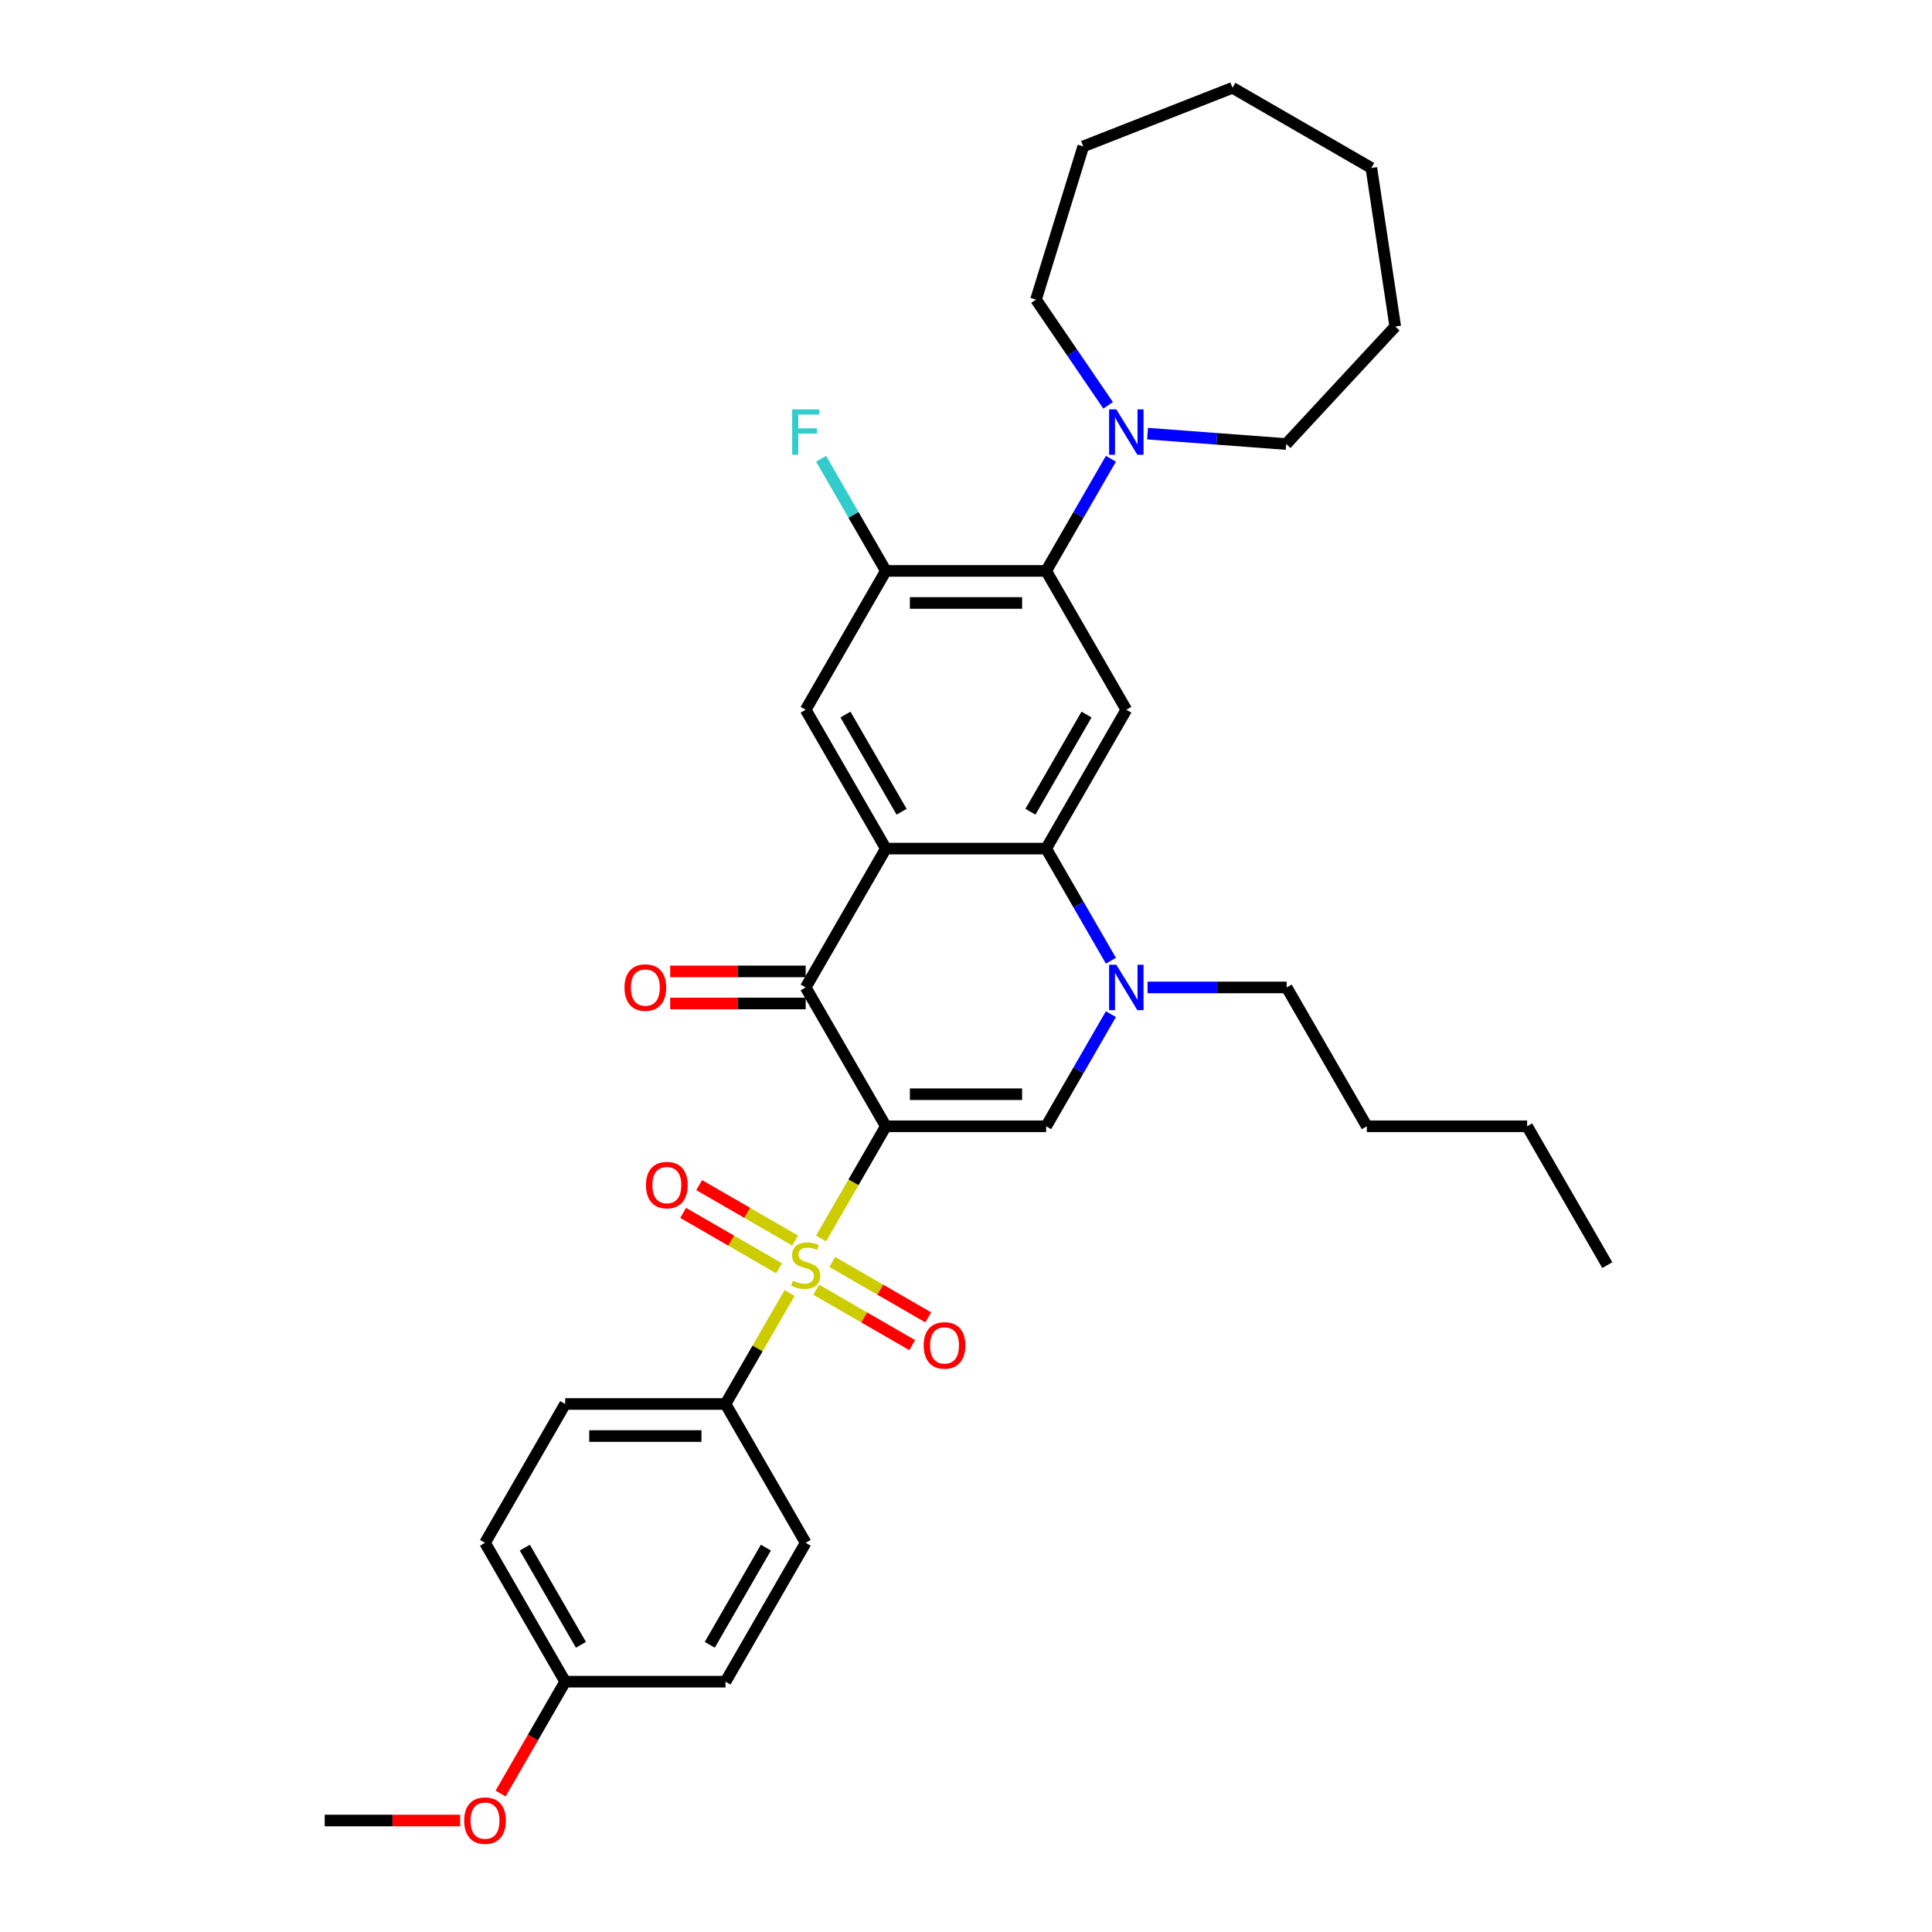 <?xml version='1.0' encoding='iso-8859-1'?>
<svg version='1.1' baseProfile='full'
              xmlns='http://www.w3.org/2000/svg'
                      xmlns:rdkit='http://www.rdkit.org/xml'
                      xmlns:xlink='http://www.w3.org/1999/xlink'
                  xml:space='preserve'
width='1000px' height='1000px' viewBox='0 0 1000 1000'>
<!-- END OF HEADER -->
<rect style='opacity:1.0;fill:#FFFFFF;stroke:none' width='1000' height='1000' x='0' y='0'> </rect>
<path class='bond-0' d='M 458.508,582.965 L 441.743,612.003' style='fill:none;fill-rule:evenodd;stroke:#000000;stroke-width:6px;stroke-linecap:butt;stroke-linejoin:miter;stroke-opacity:1' />
<path class='bond-0' d='M 441.743,612.003 L 424.979,641.04' style='fill:none;fill-rule:evenodd;stroke:#CCCC00;stroke-width:6px;stroke-linecap:butt;stroke-linejoin:miter;stroke-opacity:1' />
<path class='bond-2' d='M 458.508,582.965 L 417.016,511.099' style='fill:none;fill-rule:evenodd;stroke:#000000;stroke-width:6px;stroke-linecap:butt;stroke-linejoin:miter;stroke-opacity:1' />
<path class='bond-3' d='M 458.508,582.965 L 541.492,582.965' style='fill:none;fill-rule:evenodd;stroke:#000000;stroke-width:6px;stroke-linecap:butt;stroke-linejoin:miter;stroke-opacity:1' />
<path class='bond-3' d='M 470.956,566.369 L 529.044,566.369' style='fill:none;fill-rule:evenodd;stroke:#000000;stroke-width:6px;stroke-linecap:butt;stroke-linejoin:miter;stroke-opacity:1' />
<path class='bond-11' d='M 408.689,669.254 L 392.106,697.976' style='fill:none;fill-rule:evenodd;stroke:#CCCC00;stroke-width:6px;stroke-linecap:butt;stroke-linejoin:miter;stroke-opacity:1' />
<path class='bond-11' d='M 392.106,697.976 L 375.524,726.698' style='fill:none;fill-rule:evenodd;stroke:#000000;stroke-width:6px;stroke-linecap:butt;stroke-linejoin:miter;stroke-opacity:1' />
<path class='bond-12' d='M 411.556,642.097 L 386.72,627.758' style='fill:none;fill-rule:evenodd;stroke:#CCCC00;stroke-width:6px;stroke-linecap:butt;stroke-linejoin:miter;stroke-opacity:1' />
<path class='bond-12' d='M 386.72,627.758 L 361.884,613.419' style='fill:none;fill-rule:evenodd;stroke:#FF0000;stroke-width:6px;stroke-linecap:butt;stroke-linejoin:miter;stroke-opacity:1' />
<path class='bond-12' d='M 403.257,656.47 L 378.421,642.131' style='fill:none;fill-rule:evenodd;stroke:#CCCC00;stroke-width:6px;stroke-linecap:butt;stroke-linejoin:miter;stroke-opacity:1' />
<path class='bond-12' d='M 378.421,642.131 L 353.586,627.792' style='fill:none;fill-rule:evenodd;stroke:#FF0000;stroke-width:6px;stroke-linecap:butt;stroke-linejoin:miter;stroke-opacity:1' />
<path class='bond-13' d='M 422.476,667.567 L 447.312,681.905' style='fill:none;fill-rule:evenodd;stroke:#CCCC00;stroke-width:6px;stroke-linecap:butt;stroke-linejoin:miter;stroke-opacity:1' />
<path class='bond-13' d='M 447.312,681.905 L 472.148,696.244' style='fill:none;fill-rule:evenodd;stroke:#FF0000;stroke-width:6px;stroke-linecap:butt;stroke-linejoin:miter;stroke-opacity:1' />
<path class='bond-13' d='M 430.775,653.193 L 455.611,667.532' style='fill:none;fill-rule:evenodd;stroke:#CCCC00;stroke-width:6px;stroke-linecap:butt;stroke-linejoin:miter;stroke-opacity:1' />
<path class='bond-13' d='M 455.611,667.532 L 480.446,681.871' style='fill:none;fill-rule:evenodd;stroke:#FF0000;stroke-width:6px;stroke-linecap:butt;stroke-linejoin:miter;stroke-opacity:1' />
<path class='bond-1' d='M 458.508,439.233 L 417.016,511.099' style='fill:none;fill-rule:evenodd;stroke:#000000;stroke-width:6px;stroke-linecap:butt;stroke-linejoin:miter;stroke-opacity:1' />
<path class='bond-8' d='M 458.508,439.233 L 417.016,367.367' style='fill:none;fill-rule:evenodd;stroke:#000000;stroke-width:6px;stroke-linecap:butt;stroke-linejoin:miter;stroke-opacity:1' />
<path class='bond-8' d='M 466.657,420.155 L 437.613,369.848' style='fill:none;fill-rule:evenodd;stroke:#000000;stroke-width:6px;stroke-linecap:butt;stroke-linejoin:miter;stroke-opacity:1' />
<path class='bond-33' d='M 458.508,439.233 L 541.492,439.233' style='fill:none;fill-rule:evenodd;stroke:#000000;stroke-width:6px;stroke-linecap:butt;stroke-linejoin:miter;stroke-opacity:1' />
<path class='bond-14' d='M 417.016,502.801 L 381.955,502.801' style='fill:none;fill-rule:evenodd;stroke:#000000;stroke-width:6px;stroke-linecap:butt;stroke-linejoin:miter;stroke-opacity:1' />
<path class='bond-14' d='M 381.955,502.801 L 346.894,502.801' style='fill:none;fill-rule:evenodd;stroke:#FF0000;stroke-width:6px;stroke-linecap:butt;stroke-linejoin:miter;stroke-opacity:1' />
<path class='bond-14' d='M 417.016,519.398 L 381.955,519.398' style='fill:none;fill-rule:evenodd;stroke:#000000;stroke-width:6px;stroke-linecap:butt;stroke-linejoin:miter;stroke-opacity:1' />
<path class='bond-14' d='M 381.955,519.398 L 346.894,519.398' style='fill:none;fill-rule:evenodd;stroke:#FF0000;stroke-width:6px;stroke-linecap:butt;stroke-linejoin:miter;stroke-opacity:1' />
<path class='bond-5' d='M 541.492,582.965 L 558.247,553.945' style='fill:none;fill-rule:evenodd;stroke:#000000;stroke-width:6px;stroke-linecap:butt;stroke-linejoin:miter;stroke-opacity:1' />
<path class='bond-5' d='M 558.247,553.945 L 575.002,524.924' style='fill:none;fill-rule:evenodd;stroke:#0000FF;stroke-width:6px;stroke-linecap:butt;stroke-linejoin:miter;stroke-opacity:1' />
<path class='bond-4' d='M 541.492,439.233 L 558.247,468.253' style='fill:none;fill-rule:evenodd;stroke:#000000;stroke-width:6px;stroke-linecap:butt;stroke-linejoin:miter;stroke-opacity:1' />
<path class='bond-4' d='M 558.247,468.253 L 575.002,497.274' style='fill:none;fill-rule:evenodd;stroke:#0000FF;stroke-width:6px;stroke-linecap:butt;stroke-linejoin:miter;stroke-opacity:1' />
<path class='bond-6' d='M 541.492,439.233 L 582.984,367.367' style='fill:none;fill-rule:evenodd;stroke:#000000;stroke-width:6px;stroke-linecap:butt;stroke-linejoin:miter;stroke-opacity:1' />
<path class='bond-6' d='M 533.343,420.155 L 562.387,369.848' style='fill:none;fill-rule:evenodd;stroke:#000000;stroke-width:6px;stroke-linecap:butt;stroke-linejoin:miter;stroke-opacity:1' />
<path class='bond-18' d='M 593.971,511.099 L 629.97,511.099' style='fill:none;fill-rule:evenodd;stroke:#0000FF;stroke-width:6px;stroke-linecap:butt;stroke-linejoin:miter;stroke-opacity:1' />
<path class='bond-18' d='M 629.97,511.099 L 665.968,511.099' style='fill:none;fill-rule:evenodd;stroke:#000000;stroke-width:6px;stroke-linecap:butt;stroke-linejoin:miter;stroke-opacity:1' />
<path class='bond-7' d='M 582.984,367.367 L 541.492,295.5' style='fill:none;fill-rule:evenodd;stroke:#000000;stroke-width:6px;stroke-linecap:butt;stroke-linejoin:miter;stroke-opacity:1' />
<path class='bond-10' d='M 541.492,295.5 L 558.247,266.48' style='fill:none;fill-rule:evenodd;stroke:#000000;stroke-width:6px;stroke-linecap:butt;stroke-linejoin:miter;stroke-opacity:1' />
<path class='bond-10' d='M 558.247,266.48 L 575.002,237.459' style='fill:none;fill-rule:evenodd;stroke:#0000FF;stroke-width:6px;stroke-linecap:butt;stroke-linejoin:miter;stroke-opacity:1' />
<path class='bond-34' d='M 541.492,295.5 L 458.508,295.5' style='fill:none;fill-rule:evenodd;stroke:#000000;stroke-width:6px;stroke-linecap:butt;stroke-linejoin:miter;stroke-opacity:1' />
<path class='bond-34' d='M 529.044,312.097 L 470.956,312.097' style='fill:none;fill-rule:evenodd;stroke:#000000;stroke-width:6px;stroke-linecap:butt;stroke-linejoin:miter;stroke-opacity:1' />
<path class='bond-9' d='M 417.016,367.367 L 458.508,295.5' style='fill:none;fill-rule:evenodd;stroke:#000000;stroke-width:6px;stroke-linecap:butt;stroke-linejoin:miter;stroke-opacity:1' />
<path class='bond-17' d='M 458.508,295.5 L 441.753,266.48' style='fill:none;fill-rule:evenodd;stroke:#000000;stroke-width:6px;stroke-linecap:butt;stroke-linejoin:miter;stroke-opacity:1' />
<path class='bond-17' d='M 441.753,266.48 L 424.998,237.459' style='fill:none;fill-rule:evenodd;stroke:#33CCCC;stroke-width:6px;stroke-linecap:butt;stroke-linejoin:miter;stroke-opacity:1' />
<path class='bond-22' d='M 573.558,209.809 L 554.898,182.439' style='fill:none;fill-rule:evenodd;stroke:#0000FF;stroke-width:6px;stroke-linecap:butt;stroke-linejoin:miter;stroke-opacity:1' />
<path class='bond-22' d='M 554.898,182.439 L 536.237,155.069' style='fill:none;fill-rule:evenodd;stroke:#000000;stroke-width:6px;stroke-linecap:butt;stroke-linejoin:miter;stroke-opacity:1' />
<path class='bond-23' d='M 593.971,224.457 L 629.854,227.146' style='fill:none;fill-rule:evenodd;stroke:#0000FF;stroke-width:6px;stroke-linecap:butt;stroke-linejoin:miter;stroke-opacity:1' />
<path class='bond-23' d='M 629.854,227.146 L 665.736,229.835' style='fill:none;fill-rule:evenodd;stroke:#000000;stroke-width:6px;stroke-linecap:butt;stroke-linejoin:miter;stroke-opacity:1' />
<path class='bond-15' d='M 375.524,726.698 L 292.54,726.698' style='fill:none;fill-rule:evenodd;stroke:#000000;stroke-width:6px;stroke-linecap:butt;stroke-linejoin:miter;stroke-opacity:1' />
<path class='bond-15' d='M 363.076,743.295 L 304.987,743.295' style='fill:none;fill-rule:evenodd;stroke:#000000;stroke-width:6px;stroke-linecap:butt;stroke-linejoin:miter;stroke-opacity:1' />
<path class='bond-16' d='M 375.524,726.698 L 417.016,798.564' style='fill:none;fill-rule:evenodd;stroke:#000000;stroke-width:6px;stroke-linecap:butt;stroke-linejoin:miter;stroke-opacity:1' />
<path class='bond-21' d='M 292.54,726.698 L 251.048,798.564' style='fill:none;fill-rule:evenodd;stroke:#000000;stroke-width:6px;stroke-linecap:butt;stroke-linejoin:miter;stroke-opacity:1' />
<path class='bond-20' d='M 417.016,798.564 L 375.524,870.431' style='fill:none;fill-rule:evenodd;stroke:#000000;stroke-width:6px;stroke-linecap:butt;stroke-linejoin:miter;stroke-opacity:1' />
<path class='bond-20' d='M 396.419,801.046 L 367.374,851.352' style='fill:none;fill-rule:evenodd;stroke:#000000;stroke-width:6px;stroke-linecap:butt;stroke-linejoin:miter;stroke-opacity:1' />
<path class='bond-26' d='M 665.968,511.099 L 707.46,582.965' style='fill:none;fill-rule:evenodd;stroke:#000000;stroke-width:6px;stroke-linecap:butt;stroke-linejoin:miter;stroke-opacity:1' />
<path class='bond-19' d='M 292.54,870.431 L 375.524,870.431' style='fill:none;fill-rule:evenodd;stroke:#000000;stroke-width:6px;stroke-linecap:butt;stroke-linejoin:miter;stroke-opacity:1' />
<path class='bond-24' d='M 292.54,870.431 L 275.823,899.385' style='fill:none;fill-rule:evenodd;stroke:#000000;stroke-width:6px;stroke-linecap:butt;stroke-linejoin:miter;stroke-opacity:1' />
<path class='bond-24' d='M 275.823,899.385 L 259.106,928.339' style='fill:none;fill-rule:evenodd;stroke:#FF0000;stroke-width:6px;stroke-linecap:butt;stroke-linejoin:miter;stroke-opacity:1' />
<path class='bond-35' d='M 292.54,870.431 L 251.048,798.564' style='fill:none;fill-rule:evenodd;stroke:#000000;stroke-width:6px;stroke-linecap:butt;stroke-linejoin:miter;stroke-opacity:1' />
<path class='bond-35' d='M 300.689,851.352 L 271.645,801.046' style='fill:none;fill-rule:evenodd;stroke:#000000;stroke-width:6px;stroke-linecap:butt;stroke-linejoin:miter;stroke-opacity:1' />
<path class='bond-29' d='M 536.237,155.069 L 560.697,75.772' style='fill:none;fill-rule:evenodd;stroke:#000000;stroke-width:6px;stroke-linecap:butt;stroke-linejoin:miter;stroke-opacity:1' />
<path class='bond-28' d='M 665.736,229.835 L 722.18,169.004' style='fill:none;fill-rule:evenodd;stroke:#000000;stroke-width:6px;stroke-linecap:butt;stroke-linejoin:miter;stroke-opacity:1' />
<path class='bond-25' d='M 238.185,942.297 L 203.125,942.297' style='fill:none;fill-rule:evenodd;stroke:#FF0000;stroke-width:6px;stroke-linecap:butt;stroke-linejoin:miter;stroke-opacity:1' />
<path class='bond-25' d='M 203.125,942.297 L 168.064,942.297' style='fill:none;fill-rule:evenodd;stroke:#000000;stroke-width:6px;stroke-linecap:butt;stroke-linejoin:miter;stroke-opacity:1' />
<path class='bond-27' d='M 707.46,582.965 L 790.444,582.965' style='fill:none;fill-rule:evenodd;stroke:#000000;stroke-width:6px;stroke-linecap:butt;stroke-linejoin:miter;stroke-opacity:1' />
<path class='bond-30' d='M 790.444,582.965 L 831.936,654.832' style='fill:none;fill-rule:evenodd;stroke:#000000;stroke-width:6px;stroke-linecap:butt;stroke-linejoin:miter;stroke-opacity:1' />
<path class='bond-32' d='M 722.18,169.004 L 709.811,86.947' style='fill:none;fill-rule:evenodd;stroke:#000000;stroke-width:6px;stroke-linecap:butt;stroke-linejoin:miter;stroke-opacity:1' />
<path class='bond-31' d='M 560.697,75.772 L 637.945,45.455' style='fill:none;fill-rule:evenodd;stroke:#000000;stroke-width:6px;stroke-linecap:butt;stroke-linejoin:miter;stroke-opacity:1' />
<path class='bond-36' d='M 637.945,45.455 L 709.811,86.947' style='fill:none;fill-rule:evenodd;stroke:#000000;stroke-width:6px;stroke-linecap:butt;stroke-linejoin:miter;stroke-opacity:1' />
<path  class='atom-1' d='M 410.377 662.898
Q 410.643 662.997, 411.738 663.462
Q 412.834 663.927, 414.029 664.226
Q 415.257 664.491, 416.452 664.491
Q 418.676 664.491, 419.97 663.429
Q 421.265 662.334, 421.265 660.442
Q 421.265 659.147, 420.601 658.35
Q 419.97 657.554, 418.974 657.122
Q 417.979 656.691, 416.319 656.193
Q 414.228 655.562, 412.966 654.965
Q 411.738 654.367, 410.842 653.106
Q 409.979 651.844, 409.979 649.72
Q 409.979 646.766, 411.971 644.94
Q 413.995 643.114, 417.979 643.114
Q 420.7 643.114, 423.787 644.409
L 423.024 646.965
Q 420.203 645.803, 418.078 645.803
Q 415.788 645.803, 414.526 646.766
Q 413.265 647.695, 413.298 649.322
Q 413.298 650.583, 413.929 651.346
Q 414.593 652.11, 415.522 652.541
Q 416.485 652.973, 418.078 653.471
Q 420.203 654.135, 421.464 654.799
Q 422.725 655.462, 423.621 656.823
Q 424.551 658.151, 424.551 660.442
Q 424.551 663.694, 422.36 665.454
Q 420.203 667.18, 416.584 667.18
Q 414.493 667.18, 412.9 666.715
Q 411.34 666.284, 409.481 665.52
L 410.377 662.898
' fill='#CCCC00'/>
<path  class='atom-6' d='M 577.789 499.349
L 585.49 511.796
Q 586.254 513.024, 587.482 515.248
Q 588.71 517.472, 588.776 517.605
L 588.776 499.349
L 591.897 499.349
L 591.897 522.85
L 588.677 522.85
L 580.412 509.24
Q 579.449 507.647, 578.42 505.821
Q 577.424 503.996, 577.125 503.431
L 577.125 522.85
L 574.072 522.85
L 574.072 499.349
L 577.789 499.349
' fill='#0000FF'/>
<path  class='atom-11' d='M 577.789 211.883
L 585.49 224.331
Q 586.254 225.559, 587.482 227.783
Q 588.71 230.007, 588.776 230.14
L 588.776 211.883
L 591.897 211.883
L 591.897 235.385
L 588.677 235.385
L 580.412 221.775
Q 579.449 220.182, 578.42 218.356
Q 577.424 216.531, 577.125 215.966
L 577.125 235.385
L 574.072 235.385
L 574.072 211.883
L 577.789 211.883
' fill='#0000FF'/>
<path  class='atom-13' d='M 334.362 613.406
Q 334.362 607.763, 337.15 604.61
Q 339.938 601.456, 345.15 601.456
Q 350.361 601.456, 353.149 604.61
Q 355.938 607.763, 355.938 613.406
Q 355.938 619.115, 353.116 622.368
Q 350.295 625.588, 345.15 625.588
Q 339.971 625.588, 337.15 622.368
Q 334.362 619.149, 334.362 613.406
M 345.15 622.933
Q 348.735 622.933, 350.66 620.543
Q 352.618 618.12, 352.618 613.406
Q 352.618 608.792, 350.66 606.469
Q 348.735 604.112, 345.15 604.112
Q 341.565 604.112, 339.606 606.435
Q 337.681 608.759, 337.681 613.406
Q 337.681 618.153, 339.606 620.543
Q 341.565 622.933, 345.15 622.933
' fill='#FF0000'/>
<path  class='atom-14' d='M 478.094 696.39
Q 478.094 690.747, 480.883 687.594
Q 483.671 684.441, 488.882 684.441
Q 494.094 684.441, 496.882 687.594
Q 499.67 690.747, 499.67 696.39
Q 499.67 702.1, 496.849 705.352
Q 494.027 708.572, 488.882 708.572
Q 483.704 708.572, 480.883 705.352
Q 478.094 702.133, 478.094 696.39
M 488.882 705.917
Q 492.467 705.917, 494.392 703.527
Q 496.351 701.104, 496.351 696.39
Q 496.351 691.776, 494.392 689.453
Q 492.467 687.096, 488.882 687.096
Q 485.297 687.096, 483.339 689.42
Q 481.414 691.743, 481.414 696.39
Q 481.414 701.137, 483.339 703.527
Q 485.297 705.917, 488.882 705.917
' fill='#FF0000'/>
<path  class='atom-15' d='M 323.244 511.166
Q 323.244 505.523, 326.032 502.369
Q 328.82 499.216, 334.032 499.216
Q 339.243 499.216, 342.032 502.369
Q 344.82 505.523, 344.82 511.166
Q 344.82 516.875, 341.998 520.128
Q 339.177 523.348, 334.032 523.348
Q 328.854 523.348, 326.032 520.128
Q 323.244 516.908, 323.244 511.166
M 334.032 520.692
Q 337.617 520.692, 339.542 518.302
Q 341.5 515.879, 341.5 511.166
Q 341.5 506.552, 339.542 504.228
Q 337.617 501.871, 334.032 501.871
Q 330.447 501.871, 328.489 504.195
Q 326.563 506.518, 326.563 511.166
Q 326.563 515.912, 328.489 518.302
Q 330.447 520.692, 334.032 520.692
' fill='#FF0000'/>
<path  class='atom-18' d='M 410.029 211.883
L 424.003 211.883
L 424.003 214.572
L 413.182 214.572
L 413.182 221.709
L 422.808 221.709
L 422.808 224.431
L 413.182 224.431
L 413.182 235.385
L 410.029 235.385
L 410.029 211.883
' fill='#33CCCC'/>
<path  class='atom-25' d='M 240.26 942.363
Q 240.26 936.72, 243.048 933.567
Q 245.836 930.414, 251.048 930.414
Q 256.259 930.414, 259.047 933.567
Q 261.836 936.72, 261.836 942.363
Q 261.836 948.073, 259.014 951.326
Q 256.193 954.545, 251.048 954.545
Q 245.87 954.545, 243.048 951.326
Q 240.26 948.106, 240.26 942.363
M 251.048 951.89
Q 254.633 951.89, 256.558 949.5
Q 258.516 947.077, 258.516 942.363
Q 258.516 937.749, 256.558 935.426
Q 254.633 933.069, 251.048 933.069
Q 247.463 933.069, 245.504 935.393
Q 243.579 937.716, 243.579 942.363
Q 243.579 947.11, 245.504 949.5
Q 247.463 951.89, 251.048 951.89
' fill='#FF0000'/>
</svg>

